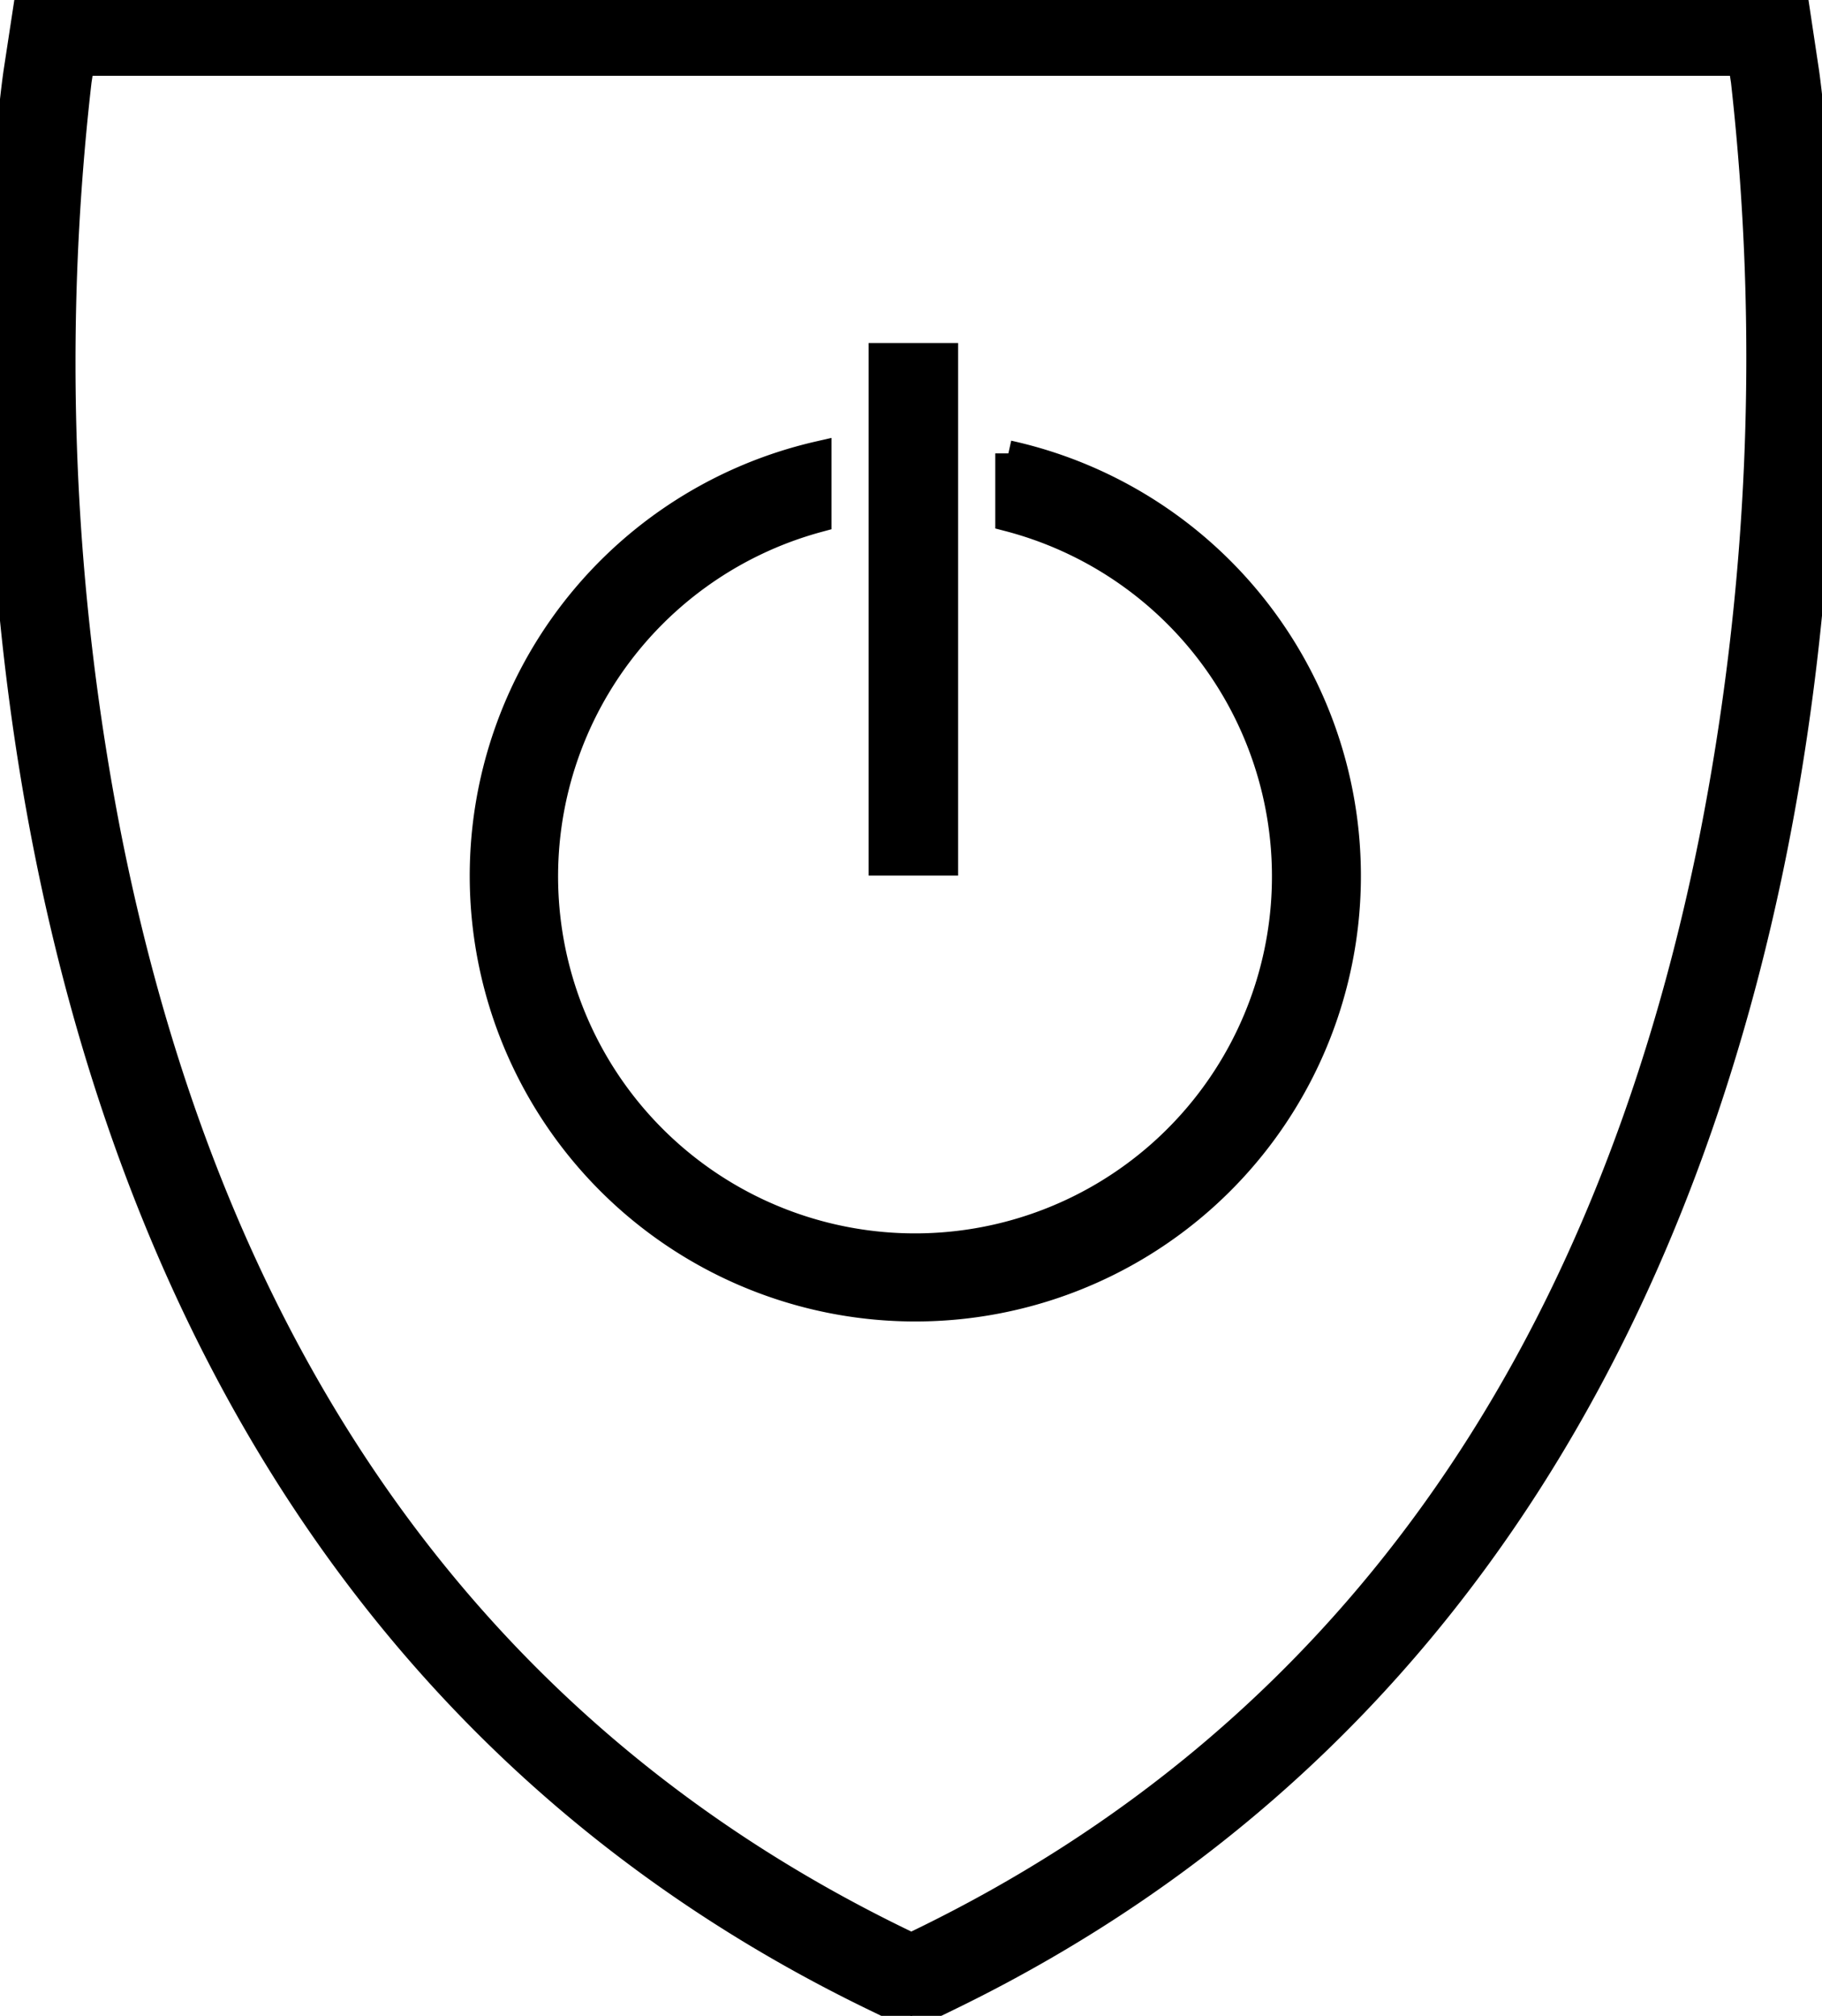 <svg width="52.139" height="57.682" xmlns="http://www.w3.org/2000/svg">
 <defs>
  <style>.cls-1,.cls-5{fill:none}.cls-2{clip-path:url(#clip-path)}.cls-3,.cls-4{fill:currentColor}.cls-4{fill-rule:evenodd}.cls-5{stroke:currentColor;stroke-miterlimit:10;stroke-width:.75px}.cls-6{fill:rgba(255,255,255,0)}</style>
  <clipPath id="clip-path">
   <path class="cls-1" d="m0,0l60,0l0,60l-60,0l0,-60z" id="Mask"/>
  </clipPath>
 </defs>
 <g>
  <title>background</title>
  <rect fill="none" id="canvas_background" height="59.682" width="54.139" y="-1" x="-1"/>
 </g>
 <g>
  <title>Layer 1</title>
  <g class="cls-2" id="Pages-icon">
   <g id="ACTIVE_4">
    <g id="icons_webcam_kill_switch">
     <path class="cls-3" d="m51.682,2.057l-0.309,-2.057l-50.584,0l-0.313,2.052c-0.062,0.4 -5.833,40.4 24.549,55.12l1.054,0.51l1.054,-0.512c30.269,-14.7 24.609,-54.71 24.549,-55.113zm-2.678,21.929c-3.022,15.115 -10.645,25.737 -22.654,31.569l-0.272,0.132l-0.27,-0.131c-12.055,-5.841 -19.691,-16.464 -22.7,-31.576a70.653,70.653 0 0 1 -0.862,-21.658l0.081,-0.528l47.5,0l0.08,0.527a71.055,71.055 0 0 1 -0.903,21.665z" id="Path_5"/>
     <path class="cls-3" d="m28.856,12.974l0,1.858a10.589,10.589 0 1 1 -5.437,0.025l0,-1.856a12.376,12.376 0 1 0 5.437,-0.025l0,-0.002z" id="Path_6"/>
     <path class="cls-3" d="m25.231,10.19l1.812,0l0,14.489l-1.812,0l0,-14.489z" id="Rectangle_8"/>
     <path class="cls-4" d="m51.682,2.057l-0.309,-2.057l-50.584,0l-0.313,2.052c-0.062,0.4 -5.833,40.4 24.549,55.12l1.054,0.51l1.054,-0.512c30.269,-14.7 24.609,-54.71 24.549,-55.113zm-2.678,21.929c-3.022,15.115 -10.645,25.737 -22.654,31.569l-0.272,0.132l-0.27,-0.131c-12.055,-5.841 -19.691,-16.464 -22.7,-31.576a70.653,70.653 0 0 1 -0.862,-21.658l0.081,-0.528l47.5,0l0.08,0.527a71.055,71.055 0 0 1 -0.903,21.665z" id="Path_5"/>
     <path class="cls-4" d="m28.856,12.974l0,1.858a10.589,10.589 0 1 1 -5.437,0.025l0,-1.856a12.376,12.376 0 1 0 5.437,-0.025l0,-0.002z" id="Path_6"/>
     <path class="cls-4" d="m25.231,10.19l1.812,0l0,14.489l-1.812,0l0,-14.489z" id="Rectangle_8"/>
     <path class="cls-5" d="m51.682,2.057l-0.309,-2.057l-50.584,0l-0.313,2.052c-0.062,0.4 -5.833,40.4 24.549,55.12l1.054,0.51l1.054,-0.512c30.269,-14.7 24.609,-54.71 24.549,-55.113zm-2.678,21.929c-3.022,15.115 -10.645,25.737 -22.654,31.569l-0.272,0.132l-0.27,-0.131c-12.055,-5.841 -19.691,-16.464 -22.7,-31.576a70.653,70.653 0 0 1 -0.862,-21.658l0.081,-0.528l47.5,0l0.08,0.527a71.055,71.055 0 0 1 -0.903,21.665z" id="Path_5"/>
     <path class="cls-5" d="m28.856,12.974l0,1.858a10.589,10.589 0 1 1 -5.437,0.025l0,-1.856a12.376,12.376 0 1 0 5.437,-0.025l0,-0.002z" id="Path_6"/>
     <path class="cls-5" d="m25.231,10.19l1.812,0l0,14.489l-1.812,0l0,-14.489z" id="Rectangle_8"/>
    </g>
    <path class="cls-6" d="m25.231,10.19l1.812,0l0,14.489l-1.812,0l0,-14.489z" id="Rectangle_8"/>
   </g>
  </g>
 </g>
</svg>